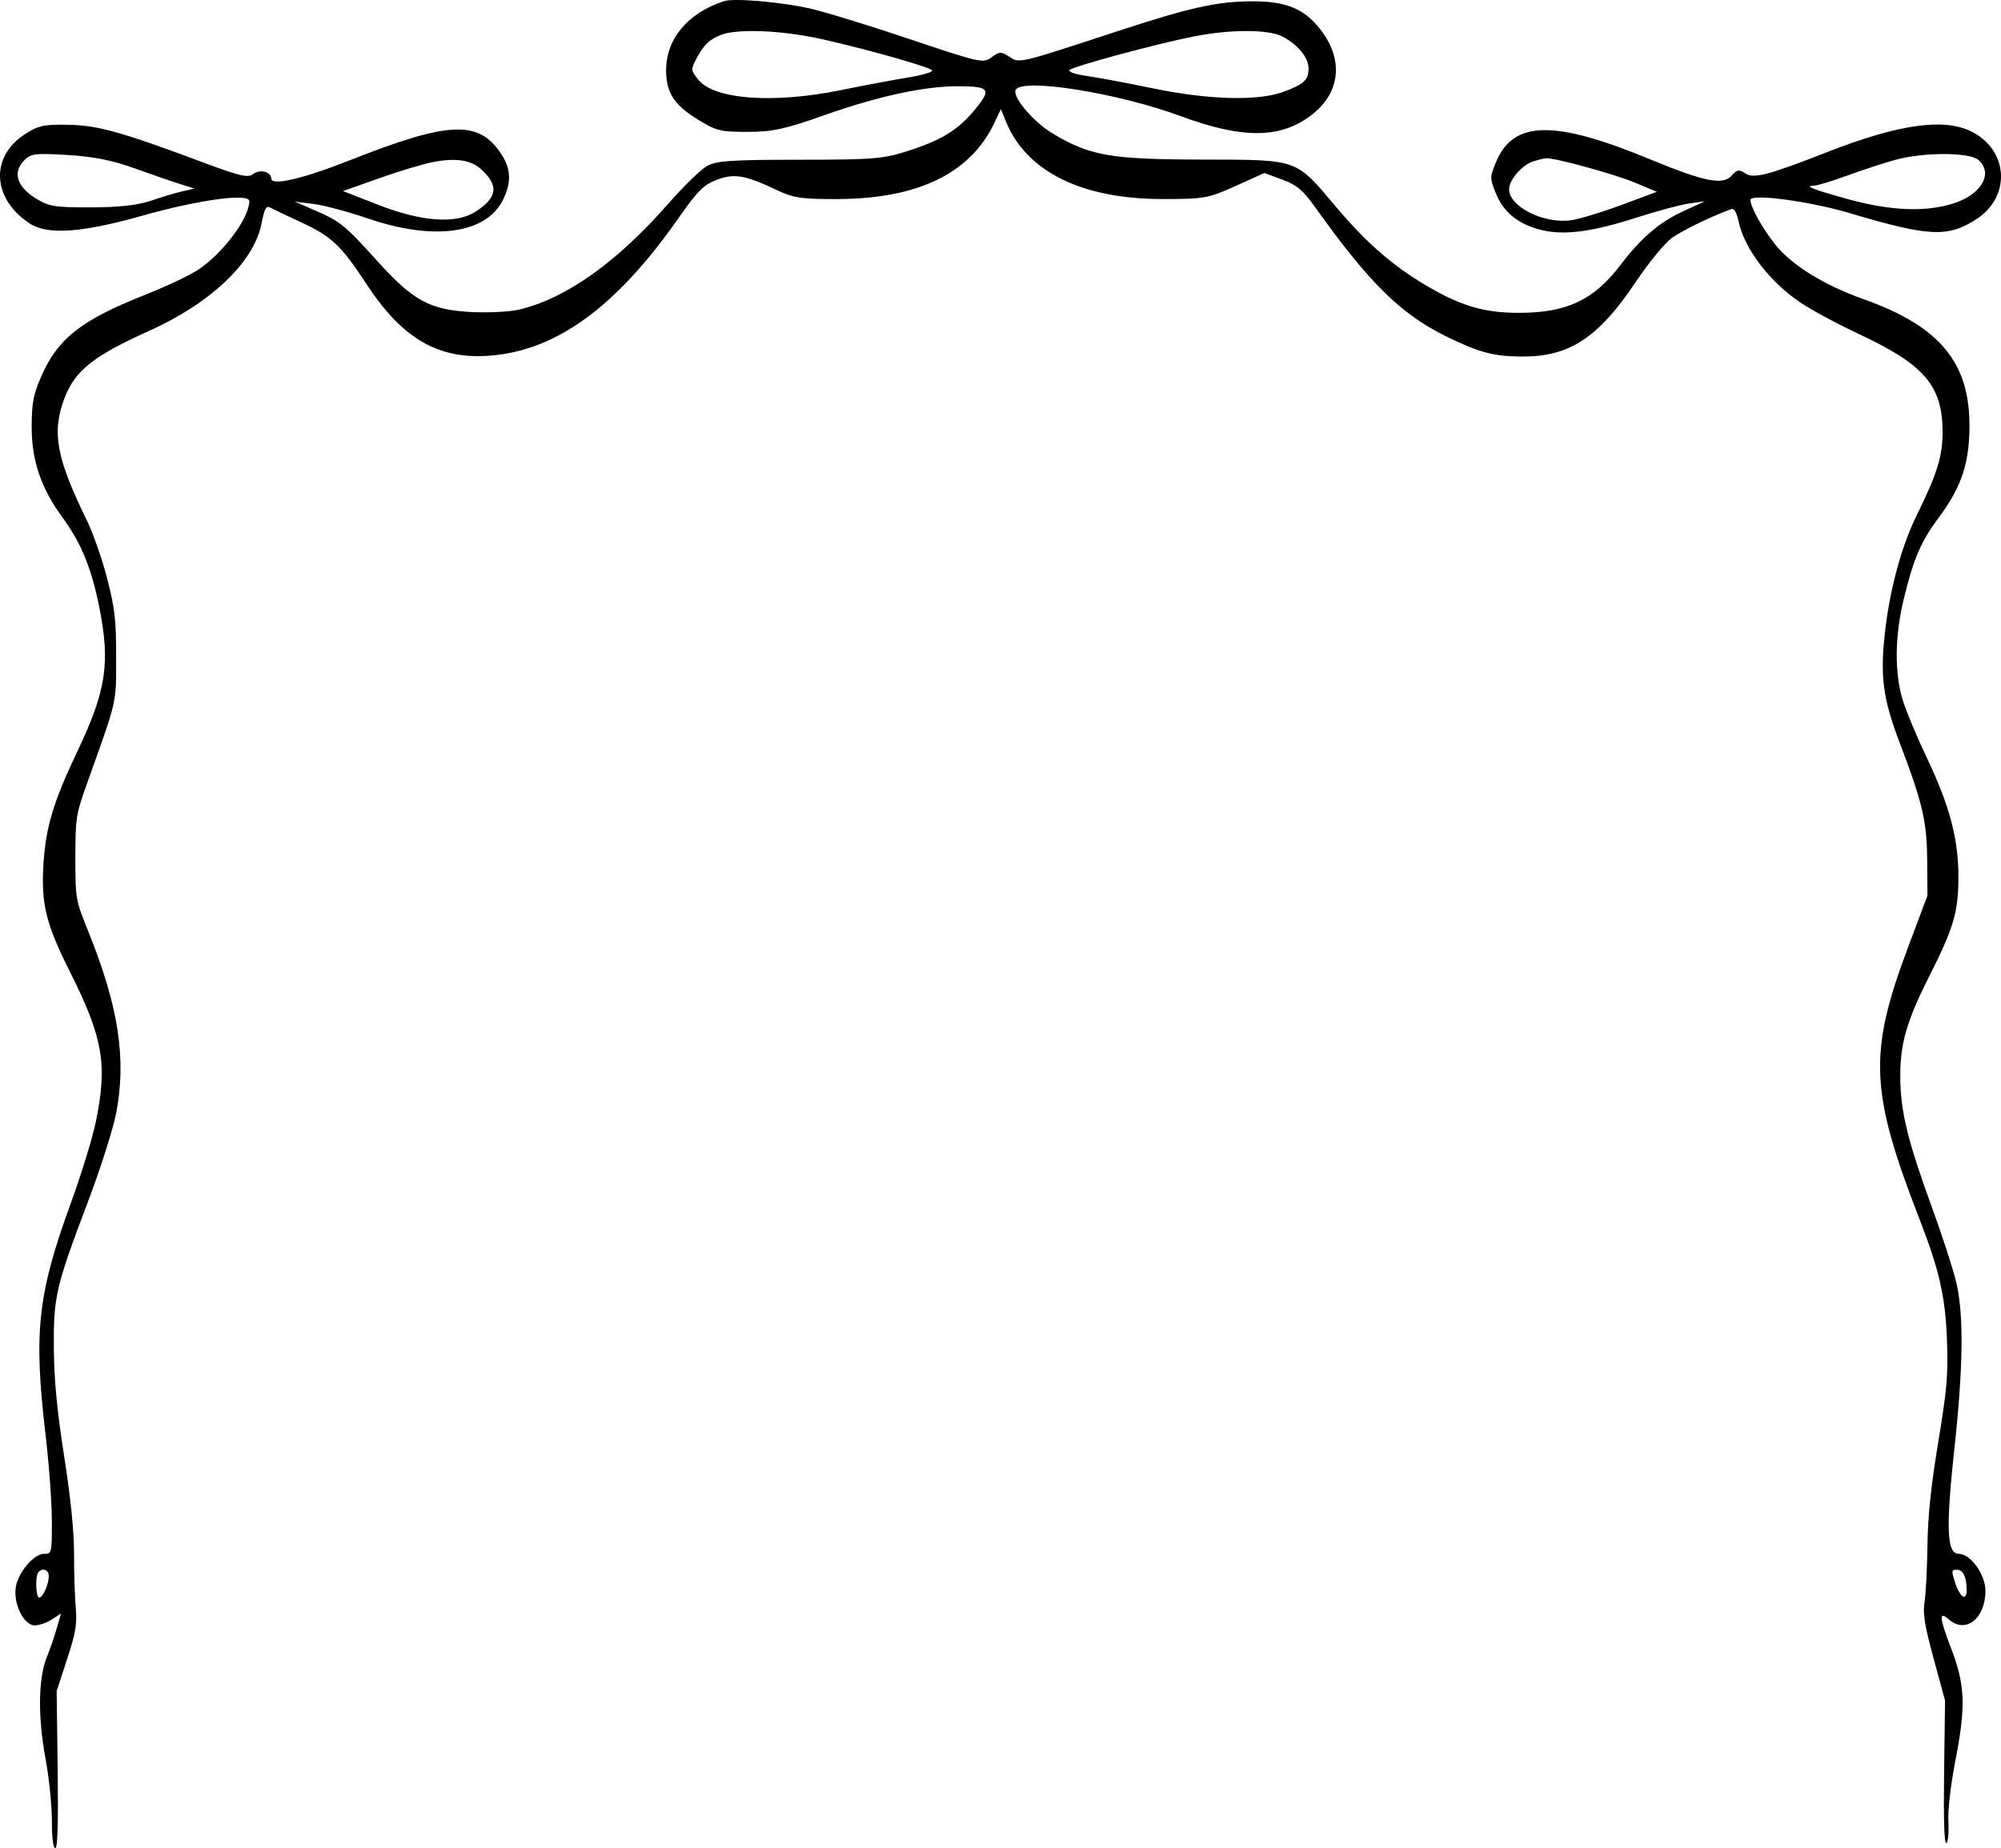 <?xml version="1.0" encoding="UTF-8"?> <svg xmlns="http://www.w3.org/2000/svg" width="393" height="363" viewBox="0 0 393 363" fill="none"><path fill-rule="evenodd" clip-rule="evenodd" d="M142.212 0.221C135.081 2.556 130.825 7.632 130.825 13.803C130.825 18.107 132.352 20.536 136.808 23.32C140.632 25.709 141.412 25.911 146.815 25.898C151.786 25.886 154.076 25.389 161.907 22.623C172.463 18.896 181.572 16.922 188.139 16.939C194.361 16.956 194.774 17.486 191.598 21.379C188.247 25.485 185.06 27.474 178.375 29.63C173.489 31.206 171.491 31.368 156.983 31.374C143.549 31.379 140.629 31.583 138.788 32.646C137.582 33.342 134.167 36.682 131.2 40.068C121.157 51.526 111.153 58.627 101.985 60.802C100.075 61.255 95.743 61.467 92.357 61.273C84.405 60.817 81.127 59.038 74.278 51.459C67.731 44.213 66.862 43.502 61.925 41.354L57.89 39.598L61.583 40.06C63.614 40.314 68.461 41.611 72.354 42.941C85.276 47.358 95.551 45.906 98.816 39.201C100.492 35.759 100.368 33.15 98.387 30.162C94.003 23.549 88.138 23.8 68.834 31.432C59.452 35.14 53.274 36.58 53.274 35.057C53.274 33.723 51 33.17 49.711 34.192C48.744 34.959 47.116 34.597 40.595 32.162C23.857 25.912 19.331 24.633 13.526 24.511C8.669 24.408 7.54 24.649 4.909 26.349C-2.009 30.818 -1.552 39.084 5.882 43.928C9.353 46.191 16.188 45.703 28.039 42.344C39.007 39.237 48.966 37.886 48.966 39.506C48.966 42.888 43.65 49.943 38.706 53.123C37.063 54.179 32.399 56.361 28.341 57.971C15.845 62.93 11.27 66.562 8.03 74.097C6.551 77.537 6.24 79.194 6.222 83.721C6.194 90.424 8.033 95.853 12.309 101.688C15.912 106.605 17.947 111.549 19.462 119.075C21.712 130.233 20.896 135.618 15.123 147.731C10.433 157.574 8.924 162.68 8.511 170.117C8.091 177.664 9.074 181.575 13.716 190.827C20.204 203.759 21.119 208.957 18.871 220.112C18.23 223.296 16.027 230.501 13.977 236.123C7.374 254.233 6.566 261.591 8.955 281.88C9.63 287.612 10.184 295.201 10.186 298.746C10.19 305.09 10.166 305.191 8.661 305.191C6.623 305.191 3.497 308.914 3.087 311.831C2.623 315.119 4.707 319.253 6.827 319.253C7.694 319.253 9.21 318.724 10.194 318.079L11.984 316.904L11.144 319.836C10.682 321.449 9.803 323.999 9.191 325.502C7.521 329.604 7.414 337.196 8.913 345.258C9.615 349.034 10.19 354.571 10.19 357.562C10.19 360.937 10.443 363 10.855 363C11.316 363 11.46 358.256 11.325 347.571L11.129 332.143L13.172 325.909C14.876 320.707 15.158 319.025 14.874 315.753C14.687 313.596 14.539 308.843 14.545 305.191C14.552 300.835 13.885 294.252 12.605 286.052C11.205 277.075 10.633 271.131 10.577 264.959C10.484 254.7 10.915 252.84 17.292 235.995C19.744 229.518 22.236 221.687 22.828 218.594C24.866 207.952 23.279 197.636 17.349 182.971C14.845 176.78 14.806 176.558 14.806 168.481C14.806 160.629 14.908 159.994 17.181 153.638C23.095 137.105 22.808 138.359 22.808 129.03C22.808 121.678 22.553 119.45 21.04 113.593C20.068 109.829 18.286 104.732 17.081 102.265C11.033 89.896 10.12 84.893 12.683 78.171C14.733 72.795 18.416 69.871 29.27 64.998C41.382 59.559 49.852 51.5 51.34 43.999C51.957 40.886 52.276 40.322 53.144 40.798C53.723 41.117 56.407 42.4 59.108 43.648C65.112 46.424 67.006 48.208 71.912 55.704C78.989 66.521 86.031 70.628 96.186 69.861C109.256 68.874 121.002 60.327 133.197 42.928C137.042 37.444 138.188 36.295 140.806 35.309C144.244 34.013 146.374 34.385 152.675 37.383C155.859 38.898 157.513 39.134 164.677 39.097C180.403 39.017 190.661 33.985 195.334 24.06L196.574 21.427L197.562 23.852C201.581 33.716 212.475 39.105 228.38 39.096C236.541 39.091 237.295 38.956 242.662 36.537L248.327 33.983L251.846 35.281C254.745 36.351 255.916 37.352 258.49 40.962C268.902 55.561 275.195 61.747 284.04 66.076C290.534 69.255 293.373 70.008 298.952 70.031C308.269 70.068 313.918 66.35 321.315 55.311C323.823 51.568 327.004 47.7 328.383 46.717C330.451 45.242 336.096 42.502 340.025 41.068C340.578 40.866 341.089 41.727 341.462 43.489C342.603 48.879 347.57 55.381 353.663 59.46C355.881 60.945 361.035 63.719 365.116 65.624C377.98 71.629 381.526 75.791 381.527 84.892C381.527 89.623 380.43 93.15 376.467 101.158C373.389 107.378 371.051 116.136 370.134 124.882C369.271 133.105 369.885 137.441 373.112 145.916C377.585 157.661 378.438 161.295 378.5 168.871L378.558 175.902L374.746 186.058C366.937 206.861 367.249 214.346 376.971 239.4C380.946 249.646 382.078 254.658 382.392 263.397C382.632 270.095 382.386 272.935 380.666 283.317C379.242 291.914 378.629 297.806 378.552 303.629C378.492 308.14 378.236 313.11 377.984 314.673C377.618 316.93 377.985 319.211 379.768 325.763L382.012 334.013L381.824 348.1C381.702 357.212 381.852 362.124 382.251 362.008C382.595 361.907 382.779 360.078 382.669 357.863C382.547 355.41 383.101 350.642 384.124 345.364C386.113 335.085 385.937 330.879 383.223 323.818C380.901 317.775 380.768 316.323 382.696 318.036C386.024 320.996 389.944 317.963 389.944 312.43C389.944 309.236 387.006 305.191 384.686 305.191C382.35 305.191 382.146 300.177 383.842 284.567C385.6 268.39 385.71 258.143 384.195 251.795C383.594 249.281 381.484 242.777 379.506 237.343C374.688 224.11 373.3 218.475 373.221 211.838C373.141 205.15 374.408 200.662 378.87 191.835C383.693 182.291 384.609 179.2 384.635 172.387C384.664 164.825 382.949 158.33 378.404 148.782C376.505 144.793 374.405 139.772 373.737 137.623C372.065 132.243 372.119 125.044 373.887 117.712C375.794 109.801 377.237 106.427 380.715 101.745C384.876 96.146 386.488 91.83 386.768 85.544C387.383 71.741 381.573 64.279 365.876 58.712C358.319 56.032 351.995 52.136 348.786 48.182C346.258 45.069 343.79 40.669 343.785 39.269C343.781 37.965 355.393 39.513 363.331 41.876C378.85 46.493 382.541 46.672 388.135 43.075C394.954 38.688 394.53 29.62 387.331 25.905C381.908 23.105 372.986 24.35 358.862 29.875C347.18 34.446 344.403 35.163 342.746 34.037C341.558 33.23 341.139 33.3 340.112 34.48C338.416 36.427 334.75 35.704 324.209 31.342C305.15 23.455 297.166 23.616 293.774 31.953C292.616 34.799 292.615 34.943 293.719 37.802C295.168 41.551 298.015 43.939 302.425 45.1C306.986 46.303 312.514 45.609 321.537 42.704C325.515 41.424 330.139 40.187 331.814 39.956L334.858 39.537L330.799 41.391C325.942 43.611 322.386 46.637 318.24 52.076C312.999 58.953 307.731 61.432 298.326 61.447C291.502 61.458 286.853 60.081 280.007 56.023C273.454 52.138 268.272 47.607 262.371 40.603C254.371 31.107 255.165 31.386 236.073 31.343C218.061 31.302 214.084 30.607 206.746 26.218C202.967 23.958 198.798 19.052 199.475 17.662C200.659 15.23 219.567 18.243 232 22.845C244.272 27.387 251.802 27.244 257.881 22.35C263.335 17.961 263.862 11.535 259.249 5.681C256.058 1.63 252.443 0.192 245.613 0.256C238.891 0.319 233.518 1.526 219.455 6.136C199.748 12.595 200.256 12.475 198.226 11.138C196.645 10.097 196.283 10.109 194.759 11.25C193.122 12.478 192.526 12.346 178.663 7.682C170.745 5.018 161.936 2.313 159.086 1.67C153.382 0.384 144.139 -0.41 142.212 0.221ZM141.596 6.852C139.304 7.746 138.118 8.906 136.726 11.622C135.667 13.688 135.676 13.781 137.133 15.631C140.232 19.564 151.922 20.413 165.292 17.676C169.524 16.81 175.429 15.7 178.416 15.21C181.402 14.72 183.479 14.069 183.032 13.765C181.591 12.784 165.804 8.467 159.059 7.21C151.905 5.877 144.487 5.725 141.596 6.852ZM234.414 7.171C226.931 8.657 210.606 13.073 210.029 13.767C209.754 14.099 211.278 14.616 213.415 14.916C215.552 15.215 221.445 16.319 226.512 17.366C237.455 19.63 247.156 19.878 252.118 18.02C256.142 16.513 257 15.711 257 13.453C257 11.33 254.95 8.8 251.933 7.2C249.177 5.738 241.696 5.726 234.414 7.171ZM4.712 31.544C2.458 33.871 3.3 36.64 6.956 38.926C9.577 40.564 10.718 40.752 17.884 40.733C23.295 40.719 27.08 40.301 29.578 39.444C31.609 38.745 34.379 37.917 35.733 37.603L38.195 37.031L35.117 36.06C33.425 35.527 29.409 34.14 26.193 32.98C22.048 31.484 18.285 30.746 13.268 30.444C6.87 30.059 6.047 30.165 4.712 31.544ZM372.186 31.41C370.035 32.002 365.828 33.38 362.838 34.472C359.846 35.564 356.921 36.458 356.336 36.458C354.135 36.458 356.045 37.22 363.086 39.152C371.234 41.388 377.901 41.684 383.365 40.053C389.057 38.353 391.612 34.123 388.576 31.425C386.835 29.876 377.782 29.868 372.186 31.41ZM85.088 31.821C83.121 32.199 78.33 33.638 74.441 35.019L67.371 37.531L74.325 40.242C82.984 43.617 89.694 44.052 93.545 41.487C97.728 38.702 97.98 36.438 94.464 33.217C92.507 31.425 89.488 30.975 85.088 31.821ZM301.199 31.668C298.987 32.328 296.391 35.305 296.391 37.18C296.391 40.626 303.312 44.053 308.648 43.251C310.274 43.007 314.712 41.651 318.509 40.239L325.413 37.671L321.211 35.912C317.123 34.199 305.073 30.896 303.591 31.082C303.186 31.132 302.109 31.396 301.199 31.668ZM7.523 308.837C6.886 309.645 7.04 313.784 7.707 313.784C8.437 313.784 9.575 311.199 9.575 309.539C9.575 308.308 8.287 307.868 7.523 308.837ZM383.97 310.802C384.902 313.702 386.251 314.619 386.251 312.351C386.251 309.755 385.569 308.316 384.337 308.316C383.269 308.316 383.238 308.525 383.97 310.802Z" fill="black"></path></svg> 